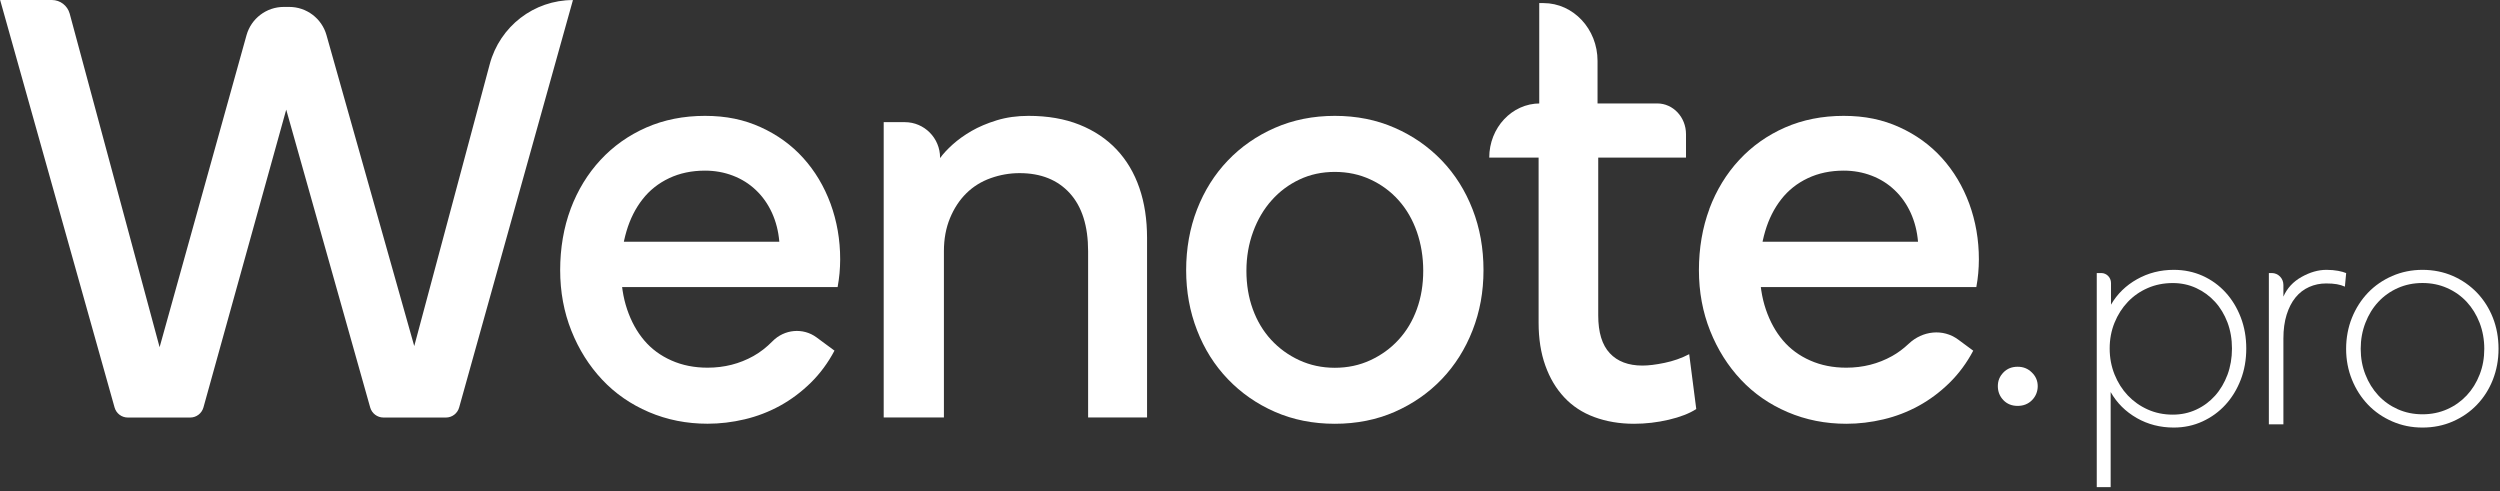 <svg width="509" height="100" viewBox="0 0 509 100" fill="none" xmlns="http://www.w3.org/2000/svg">
<rect x="0" y="0" width="509" height="100" fill="#333333" stroke="none"/>
<g clip-path="url(#clip0_36_109)">
<path d="M0 0H10.56C12.26 0 13.74 1.14 14.19 2.78L33.14 73.08H31.83L50.19 7.17C51.14 3.77 54.24 1.41 57.77 1.41H58.89C62.41 1.41 65.51 3.75 66.47 7.14L85.08 73.08H83.64L99.71 13.07C101.77 5.36 108.72 0.01 116.65 0.01L93.48 82.97C93.14 84.18 92.04 85.01 90.79 85.01H78.08C76.82 85.01 75.71 84.17 75.37 82.96L57.55 19.75H58.99L41.42 82.96C41.08 84.17 39.98 85.01 38.73 85.01H26.02C24.77 85.01 23.67 84.18 23.33 82.97L0.03 0.01L0 0Z" fill="white"/>
<path d="M116.19 42.5C117.63 38.7 119.65 35.38 122.26 32.57C124.87 29.75 127.98 27.55 131.59 25.96C135.2 24.38 139.18 23.59 143.53 23.59C147.88 23.59 151.49 24.36 154.88 25.9C158.27 27.44 161.16 29.53 163.55 32.18C165.94 34.83 167.79 37.93 169.1 41.47C170.4 45.02 171.06 48.8 171.06 52.81C171.06 53.75 171.01 54.69 170.93 55.63C170.84 56.57 170.71 57.51 170.54 58.45H124.09L124.48 49.22H158.67C158.49 47.09 157.99 45.12 157.17 43.32C156.34 41.52 155.26 39.99 153.91 38.71C152.56 37.42 150.99 36.44 149.21 35.76C147.43 35.08 145.53 34.74 143.54 34.74C140.84 34.74 138.41 35.25 136.23 36.28C134.06 37.31 132.25 38.74 130.82 40.58C129.38 42.42 128.29 44.58 127.56 47.05C126.82 49.53 126.45 52.18 126.45 55C126.45 57.82 126.86 60.58 127.69 63.01C128.52 65.45 129.67 67.54 131.15 69.29C132.63 71.04 134.48 72.41 136.7 73.39C138.92 74.38 141.38 74.86 144.07 74.86C147.46 74.86 150.57 74.07 153.4 72.49C154.77 71.72 156.06 70.72 157.28 69.48C159.69 67.03 163.5 66.66 166.26 68.7L169.9 71.39C168.59 73.87 166.98 76.05 165.07 77.93C163.15 79.81 161.07 81.37 158.81 82.61C156.55 83.85 154.16 84.77 151.63 85.37C149.11 85.97 146.59 86.27 144.06 86.27C139.8 86.27 135.82 85.48 132.12 83.9C128.42 82.32 125.25 80.12 122.6 77.3C119.95 74.48 117.86 71.17 116.34 67.36C114.82 63.56 114.05 59.43 114.05 54.99C114.05 50.55 114.77 46.29 116.2 42.49L116.19 42.5Z" fill="white"/>
<path d="M179.92 24.87H184.22C188.18 24.87 191.4 28.1 191.4 32.1V32.19C192.01 31.33 192.86 30.42 193.95 29.43C195.04 28.45 196.32 27.53 197.8 26.67C199.28 25.82 200.99 25.09 202.95 24.49C204.91 23.89 207.06 23.59 209.41 23.59C213.32 23.59 216.78 24.19 219.78 25.39C222.78 26.59 225.3 28.28 227.35 30.45C229.4 32.63 230.94 35.24 231.98 38.27C233.03 41.31 233.54 44.7 233.54 48.46V85H221.54V51.15C221.54 46.02 220.3 42.09 217.82 39.35C215.34 36.62 211.93 35.25 207.58 35.25C205.58 35.25 203.62 35.59 201.71 36.27C199.8 36.95 198.14 37.98 196.75 39.35C195.36 40.72 194.25 42.41 193.42 44.41C192.59 46.42 192.18 48.66 192.18 51.14V84.99H179.92V24.86V24.87Z" fill="white"/>
<path d="M243.72 42.63C245.2 38.83 247.28 35.51 249.98 32.69C252.67 29.87 255.87 27.65 259.57 26.03C263.27 24.41 267.34 23.59 271.77 23.59C276.2 23.59 280.27 24.4 283.97 26.03C287.67 27.65 290.86 29.88 293.56 32.69C296.26 35.51 298.34 38.82 299.82 42.63C301.3 46.43 302.04 50.56 302.04 55C302.04 59.44 301.3 63.44 299.82 67.24C298.34 71.04 296.25 74.36 293.56 77.18C290.86 80 287.67 82.22 283.97 83.85C280.27 85.47 276.2 86.28 271.77 86.28C267.34 86.28 263.27 85.47 259.57 83.85C255.87 82.23 252.68 80 249.98 77.18C247.28 74.36 245.19 71.05 243.72 67.24C242.24 63.44 241.5 59.36 241.5 55C241.5 50.64 242.24 46.43 243.72 42.63ZM279.01 73.34C281.23 72.31 283.14 70.93 284.75 69.17C286.36 67.42 287.6 65.35 288.47 62.95C289.34 60.56 289.77 57.95 289.77 55.13C289.77 52.31 289.33 49.66 288.47 47.18C287.6 44.7 286.36 42.57 284.75 40.77C283.14 38.97 281.23 37.56 279.01 36.54C276.79 35.51 274.38 35 271.77 35C269.16 35 266.77 35.51 264.59 36.54C262.42 37.56 260.52 38.97 258.92 40.77C257.31 42.57 256.05 44.7 255.14 47.18C254.23 49.66 253.77 52.31 253.77 55.13C253.77 57.95 254.2 60.56 255.07 62.95C255.94 65.34 257.18 67.42 258.79 69.17C260.4 70.92 262.31 72.31 264.53 73.34C266.75 74.36 269.16 74.88 271.77 74.88C274.38 74.88 276.79 74.37 279.01 73.34Z" fill="white"/>
<path d="M343.27 27.32V32.09H303.21C303.21 26 307.83 21.06 313.53 21.06H337.41C340.65 21.06 343.27 23.86 343.27 27.32ZM325.4 30.04V64.22C325.4 67.67 326.18 70.23 327.75 71.91C329.31 73.59 331.53 74.43 334.4 74.43C335.62 74.43 337.12 74.25 338.9 73.88C340.68 73.51 342.36 72.93 343.92 72.11L345.36 83.28C343.97 84.18 342.1 84.91 339.75 85.46C337.4 86.01 335.05 86.28 332.7 86.28C329.74 86.28 327.05 85.82 324.61 84.92C322.17 84.02 320.13 82.67 318.48 80.9C316.82 79.13 315.54 76.98 314.63 74.43C313.72 71.89 313.26 68.98 313.26 65.72V30.04H325.39H325.4ZM313.39 23.1V0.63H314.25C320.33 0.63 325.26 5.9 325.26 12.4V23.09H313.39V23.1Z" fill="white"/>
<path d="M348.03 42.5C349.47 38.7 351.49 35.38 354.1 32.57C356.71 29.75 359.82 27.55 363.43 25.96C367.04 24.38 371.02 23.59 375.37 23.59C379.72 23.59 383.33 24.36 386.72 25.9C390.11 27.44 393 29.53 395.39 32.18C397.78 34.83 399.63 37.93 400.94 41.47C402.24 45.02 402.9 48.8 402.9 52.81C402.9 53.75 402.85 54.69 402.77 55.63C402.69 56.57 402.55 57.51 402.38 58.45H355.93L356.32 49.22H390.51C390.33 47.09 389.83 45.12 389.01 43.32C388.18 41.52 387.1 39.99 385.75 38.71C384.4 37.42 382.83 36.44 381.05 35.76C379.27 35.08 377.37 34.74 375.38 34.74C372.68 34.74 370.25 35.25 368.07 36.28C365.9 37.31 364.09 38.74 362.66 40.58C361.22 42.42 360.13 44.58 359.4 47.05C358.66 49.53 358.29 52.18 358.29 55C358.29 57.82 358.7 60.58 359.53 63.01C360.36 65.45 361.51 67.54 362.99 69.29C364.47 71.04 366.32 72.41 368.54 73.39C370.76 74.38 373.22 74.86 375.91 74.86C379.3 74.86 382.41 74.07 385.24 72.49C386.42 71.83 387.54 71 388.61 69.99C391.41 67.34 395.59 66.85 398.69 69.14L401.75 71.4C400.44 73.88 398.83 76.06 396.92 77.94C395 79.82 392.92 81.38 390.66 82.62C388.4 83.86 386.01 84.78 383.48 85.38C380.95 85.98 378.44 86.28 375.91 86.28C371.65 86.28 367.67 85.49 363.97 83.91C360.27 82.33 357.1 80.13 354.45 77.31C351.8 74.49 349.71 71.18 348.19 67.37C346.67 63.57 345.9 59.44 345.9 55C345.9 50.56 346.62 46.3 348.05 42.5H348.03Z" fill="white"/>
<path d="M407.89 81.47C407.14 80.69 406.76 79.74 406.76 78.62C406.76 77.5 407.14 76.62 407.89 75.84C408.64 75.06 409.6 74.67 410.79 74.67C411.98 74.67 412.89 75.06 413.69 75.84C414.49 76.62 414.88 77.55 414.88 78.62C414.88 79.69 414.49 80.69 413.72 81.47C412.95 82.25 411.97 82.64 410.79 82.64C409.61 82.64 408.64 82.25 407.89 81.47Z" fill="white"/>
<path d="M435.03 85.1C432.77 83.81 431 82.05 429.73 79.82V99.18H426.9V55.59H427.81C428.91 55.59 429.8 56.5 429.8 57.62V62.03C431.07 59.84 432.84 58.12 435.1 56.85C437.36 55.58 439.85 54.94 442.58 54.94C444.69 54.94 446.64 55.35 448.44 56.15C450.24 56.96 451.8 58.09 453.12 59.53C454.44 60.97 455.47 62.67 456.22 64.62C456.97 66.57 457.34 68.68 457.34 70.96C457.34 73.24 456.97 75.35 456.22 77.3C455.47 79.25 454.44 80.94 453.12 82.39C451.8 83.84 450.24 84.97 448.44 85.8C446.64 86.63 444.69 87.05 442.58 87.05C439.81 87.05 437.3 86.4 435.04 85.11L435.03 85.1ZM447.15 83.4C448.62 82.72 449.89 81.78 450.97 80.58C452.05 79.38 452.89 77.95 453.51 76.31C454.12 74.67 454.43 72.88 454.43 70.96C454.43 69.04 454.12 67.26 453.51 65.64C452.89 64.02 452.05 62.62 450.97 61.44C449.89 60.26 448.62 59.33 447.15 58.65C445.68 57.97 444.09 57.63 442.38 57.63C440.53 57.63 438.83 57.97 437.27 58.65C435.71 59.33 434.36 60.27 433.22 61.47C432.08 62.67 431.18 64.08 430.52 65.7C429.86 67.32 429.53 69.07 429.53 70.95C429.53 72.83 429.86 74.59 430.52 76.24C431.18 77.88 432.08 79.3 433.22 80.51C434.36 81.71 435.71 82.67 437.27 83.37C438.83 84.07 440.53 84.42 442.38 84.42C444.09 84.42 445.68 84.08 447.15 83.4Z" fill="white"/>
<path d="M461.93 55.59H462.53C463.84 55.59 464.9 56.67 464.9 58.01V60.39C465.65 58.68 466.88 57.35 468.59 56.39C470.3 55.43 471.99 54.94 473.66 54.94C474.54 54.94 475.33 55.01 476.03 55.14C476.73 55.27 477.28 55.43 477.68 55.6L477.42 58.36C476.94 58.14 476.4 57.98 475.81 57.87C475.22 57.76 474.48 57.71 473.6 57.71C472.37 57.71 471.22 57.95 470.14 58.43C469.06 58.91 468.14 59.62 467.37 60.56C466.6 61.5 466 62.67 465.56 64.07C465.12 65.47 464.9 67.09 464.9 68.93V86.39H461.94V55.6L461.93 55.59Z" fill="white"/>
<path d="M478.86 64.69C479.65 62.74 480.74 61.05 482.12 59.6C483.5 58.16 485.15 57.02 487.06 56.19C488.97 55.36 491.02 54.94 493.22 54.94C495.42 54.94 497.52 55.36 499.41 56.19C501.3 57.02 502.93 58.16 504.32 59.6C505.7 61.05 506.78 62.74 507.55 64.69C508.32 66.64 508.7 68.75 508.7 71.03C508.7 73.31 508.31 75.35 507.55 77.3C506.78 79.25 505.71 80.94 504.32 82.39C502.94 83.84 501.3 84.97 499.41 85.8C497.52 86.63 495.46 87.05 493.22 87.05C490.98 87.05 488.97 86.63 487.06 85.8C485.15 84.97 483.5 83.83 482.12 82.39C480.74 80.94 479.65 79.25 478.86 77.3C478.07 75.35 477.67 73.26 477.67 71.03C477.67 68.8 478.07 66.64 478.86 64.69ZM498.23 83.33C499.77 82.65 501.09 81.71 502.22 80.51C503.34 79.31 504.22 77.9 504.85 76.27C505.49 74.65 505.8 72.9 505.8 71.02C505.8 69.14 505.48 67.38 504.85 65.73C504.21 64.09 503.34 62.67 502.22 61.46C501.1 60.26 499.77 59.32 498.23 58.64C496.69 57.96 495.02 57.62 493.22 57.62C491.42 57.62 489.75 57.96 488.21 58.64C486.67 59.32 485.35 60.26 484.23 61.46C483.11 62.66 482.23 64.09 481.6 65.73C480.96 67.37 480.64 69.13 480.64 71.02C480.64 72.91 480.96 74.65 481.6 76.27C482.23 77.89 483.11 79.3 484.23 80.51C485.35 81.71 486.68 82.65 488.21 83.33C489.75 84.01 491.42 84.35 493.22 84.35C495.02 84.35 496.69 84.01 498.23 83.33Z" fill="white"/>
</g>
<defs>
<clipPath id="clip0_36_109">
<rect width="508.7" height="99.18" fill="white"/>
</clipPath>
</defs>
</svg>

